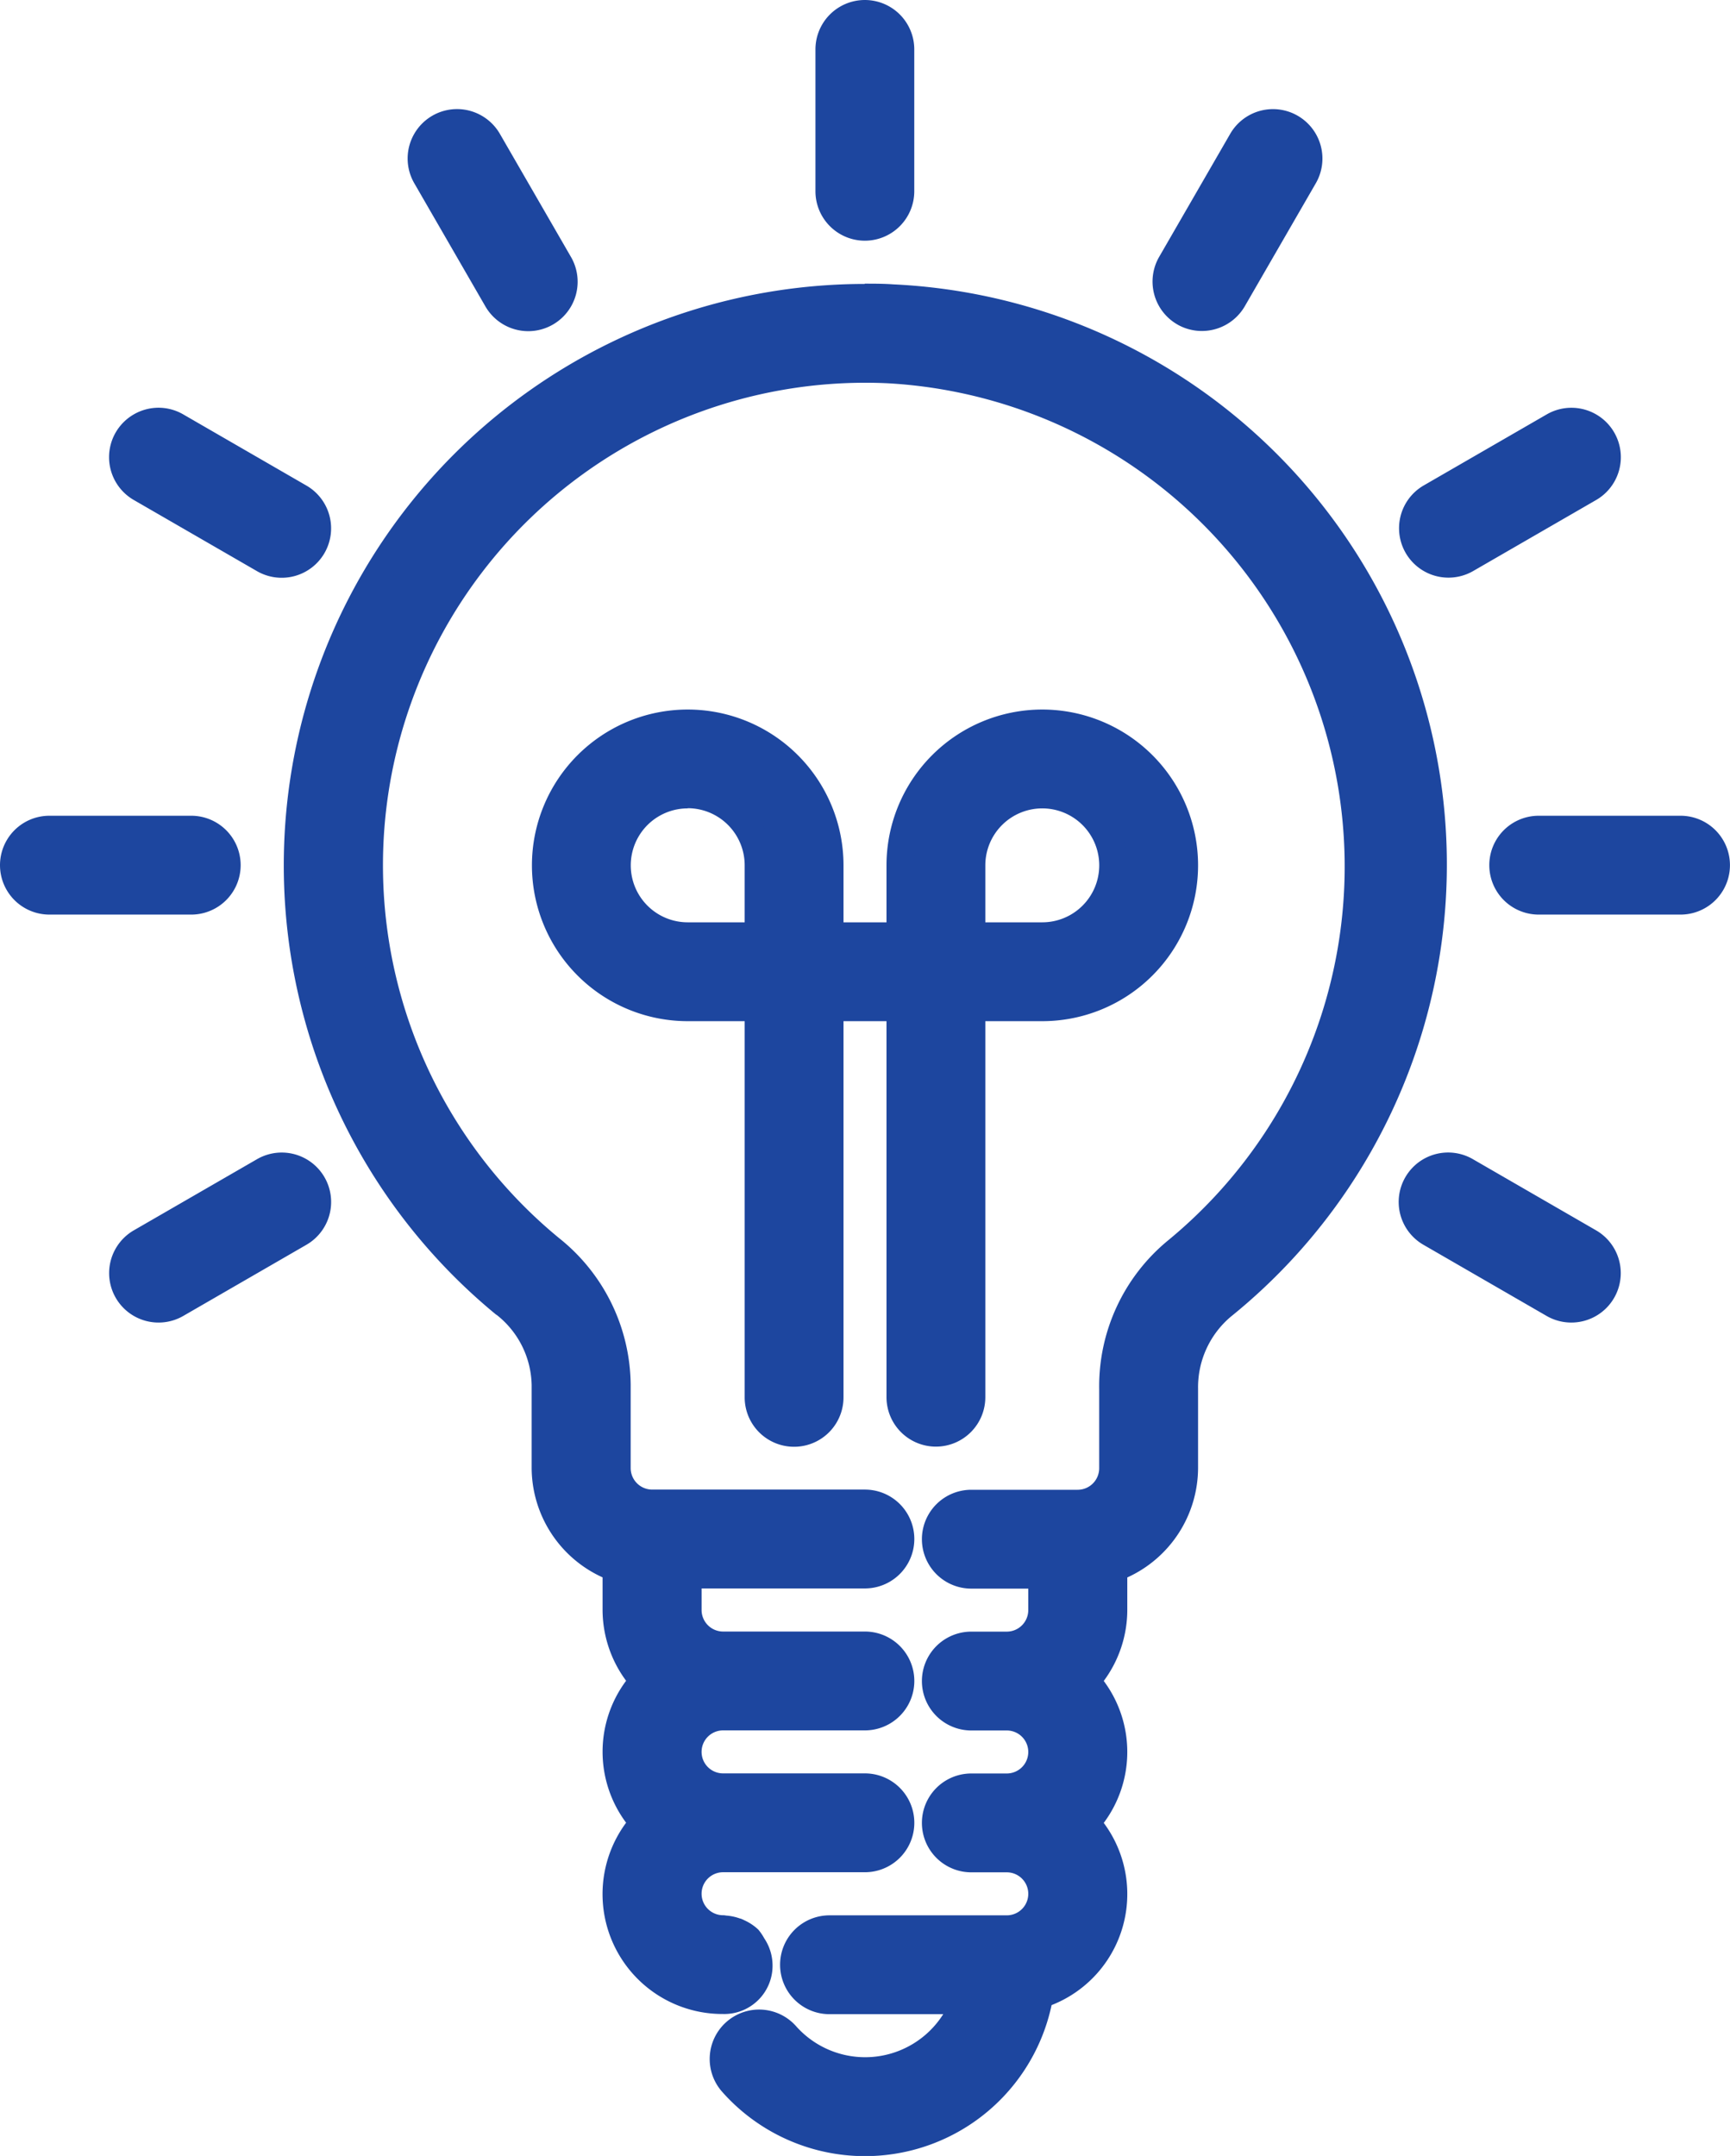 <svg xmlns="http://www.w3.org/2000/svg" width="37.18" height="46.325" viewBox="0 0 37.18 46.325">
  <g id="light-bulb" transform="translate(-47.703 0.3)">
    <g id="Group_608" data-name="Group 608" transform="translate(48.003)">
      <g id="Group_607" data-name="Group 607" transform="translate(0)">
        <path id="Path_401" data-name="Path 401" d="M232.765,4.572a.762.762,0,0,0,.762-.762V.762a.762.762,0,1,0-1.524,0V3.81A.762.762,0,0,0,232.765,4.572Z" transform="translate(-214.475)" fill="#1d469f"/>
        <path id="Path_401_-_Outline" data-name="Path 401 - Outline" d="M232.765,4.872A1.063,1.063,0,0,1,231.7,3.81V.762a1.062,1.062,0,1,1,2.124,0V3.81A1.063,1.063,0,0,1,232.765,4.872Zm0-4.572a.463.463,0,0,0-.462.462V3.81a.462.462,0,1,0,.924,0V.762A.463.463,0,0,0,232.765.3Z" transform="translate(-214.475)" fill="#1d469f"/>
        <path id="Path_402" data-name="Path 402" d="M140.08,25.756l1.524,2.639a.762.762,0,0,0,1.325-.753l-.005-.009L141.4,24.993a.762.762,0,1,0-1.325.753Z" transform="translate(-131.214 -22.264)" fill="#1d469f"/>
        <path id="Path_402_-_Outline" data-name="Path 402 - Outline" d="M140.736,24.308h0a1.065,1.065,0,0,1,.924.537l1.531,2.651a1.062,1.062,0,0,1-.924,1.584,1.065,1.065,0,0,1-.924-.537l-1.523-2.637-.008-.014a1.062,1.062,0,0,1,.924-1.584Zm1.927,3.474-1.524-2.638a.462.462,0,1,0-.8.455l0,.007,1.524,2.639a.462.462,0,0,0,.631.175.462.462,0,0,0,.173-.63l.258-.154Z" transform="translate(-131.214 -22.264)" fill="#1d469f"/>
        <path id="Path_403" data-name="Path 403" d="M72.988,93.392,73,93.4l2.639,1.524a.762.762,0,1,0,.771-1.315L76.4,93.6l-2.639-1.524a.762.762,0,1,0-.771,1.315Z" transform="translate(-70.267 -83.211)" fill="#1d469f"/>
        <path id="Path_403_-_Outline" data-name="Path 403 - Outline" d="M73.374,91.672h0a1.062,1.062,0,0,1,.536.146l2.65,1.531a1.062,1.062,0,0,1,.377,1.452,1.062,1.062,0,0,1-1.453.379l-2.651-1.531a1.062,1.062,0,0,1-.376-1.452A1.067,1.067,0,0,1,73.374,91.672Zm2.647,3.054a.464.464,0,0,0,.4-.228.462.462,0,0,0-.165-.632l-.008,0-2.638-1.523a.462.462,0,1,0-.469.8l.008,0,2.638,1.523A.463.463,0,0,0,76.021,94.726Z" transform="translate(-70.267 -83.211)" fill="#1d469f"/>
        <path id="Path_404" data-name="Path 404" d="M52.575,184.762a.762.762,0,0,0-.762-.762H48.765a.762.762,0,1,0,0,1.524h3.048A.762.762,0,0,0,52.575,184.762Z" transform="translate(-48.003 -166.472)" fill="#1d469f"/>
        <path id="Path_404_-_Outline" data-name="Path 404 - Outline" d="M51.813,185.824H48.765a1.062,1.062,0,0,1,0-2.124h3.048a1.062,1.062,0,1,1,0,2.124ZM48.765,184.3a.462.462,0,0,0,0,.924h3.048a.462.462,0,1,0,0-.924Z" transform="translate(-48.003 -166.472)" fill="#1d469f"/>
        <path id="Path_405" data-name="Path 405" d="M75.644,260.072l-.009.005L73,261.6a.762.762,0,0,0,.753,1.325l.009-.005L76.4,261.4a.762.762,0,1,0-.753-1.325Z" transform="translate(-70.267 -235.207)" fill="#1d469f"/>
        <path id="Path_405_-_Outline" data-name="Path 405 - Outline" d="M76.02,259.672h0a1.062,1.062,0,0,1,.525,1.986L73.9,263.186a1.062,1.062,0,1,1-1.051-1.846l2.648-1.529A1.063,1.063,0,0,1,76.02,259.672Zm-2.646,3.054a.462.462,0,0,0,.228-.06l2.646-1.528a.462.462,0,1,0-.455-.8l-.007,0-2.64,1.524a.462.462,0,0,0,.227.865Z" transform="translate(-70.267 -235.207)" fill="#1d469f"/>
        <path id="Path_406" data-name="Path 406" d="M367.39,261.606l-.009-.005-2.639-1.524a.762.762,0,1,0-.771,1.315l.009.005,2.639,1.524a.762.762,0,1,0,.771-1.315Z" transform="translate(-333.531 -235.207)" fill="#1d469f"/>
        <path id="Path_406_-_Outline" data-name="Path 406 - Outline" d="M367,263.325a1.062,1.062,0,0,1-.537-.146l-2.649-1.53a1.062,1.062,0,0,1-.377-1.453,1.062,1.062,0,0,1,1.453-.379l2.647,1.529a1.062,1.062,0,0,1-.537,1.979Zm-2.646-3.054a.465.465,0,0,0-.4.228.462.462,0,0,0,.165.632l.009.005,2.637,1.523a.462.462,0,1,0,.469-.8l0,0-2.642-1.526A.463.463,0,0,0,364.358,260.272Z" transform="translate(-333.531 -235.207)" fill="#1d469f"/>
        <path id="Path_407" data-name="Path 407" d="M387.813,184h-3.048a.762.762,0,0,0,0,1.524h3.048a.762.762,0,1,0,0-1.524Z" transform="translate(-351.996 -166.472)" fill="#1d469f"/>
        <path id="Path_407_-_Outline" data-name="Path 407 - Outline" d="M384.765,183.7h3.048a1.062,1.062,0,1,1,0,2.124h-3.048a1.062,1.062,0,0,1,0-2.124Zm3.048,1.524a.462.462,0,1,0,0-.924h-3.048a.462.462,0,0,0,0,.924Z" transform="translate(-351.996 -166.472)" fill="#1d469f"/>
        <path id="Path_408" data-name="Path 408" d="M364.411,95.023a.762.762,0,0,0,.381-.1l2.639-1.524a.762.762,0,1,0-.753-1.325l-.009.005L364.03,93.6a.762.762,0,0,0,.381,1.422Z" transform="translate(-333.581 -83.211)" fill="#1d469f"/>
        <path id="Path_408_-_Outline" data-name="Path 408 - Outline" d="M364.411,95.323a1.062,1.062,0,0,1-.531-1.982l2.653-1.532a1.062,1.062,0,0,1,1.047,1.848l-2.637,1.523A1.064,1.064,0,0,1,364.411,95.323Zm2.643-3.051a.462.462,0,0,0-.228.061l-.007,0-2.639,1.524a.462.462,0,0,0,.462.8l2.639-1.524a.462.462,0,0,0-.227-.865Z" transform="translate(-333.581 -83.211)" fill="#1d469f"/>
        <path id="Path_409" data-name="Path 409" d="M308.378,28.674h0a.762.762,0,0,0,1.041-.279h0l1.524-2.639a.762.762,0,1,0-1.315-.771l-.005.009L308.1,27.632A.762.762,0,0,0,308.378,28.674Z" transform="translate(-283.231 -22.264)" fill="#1d469f"/>
        <path id="Path_409_-_Outline" data-name="Path 409 - Outline" d="M308.759,29.076h0a1.062,1.062,0,0,1-.506-.129h0l-.024-.014a1.063,1.063,0,0,1-.386-1.45l1.53-2.649a1.062,1.062,0,0,1,1.454-.379,1.062,1.062,0,0,1,.379,1.453l-1.523,2.637A1.066,1.066,0,0,1,308.759,29.076Zm-.235-.665,0,0a.462.462,0,0,0,.593-.113l.043-.065,1.519-2.631a.462.462,0,1,0-.8-.469l0,.007-1.524,2.639A.463.463,0,0,0,308.524,28.412Z" transform="translate(-283.231 -22.264)" fill="#1d469f"/>
        <path id="Path_410" data-name="Path 410" d="M176.386,175.242a.762.762,0,0,0,.762-.762V166.1h1.524a3.048,3.048,0,1,0-3.048-3.048v1.524H174.1v-1.524a3.048,3.048,0,1,0-3.048,3.048h1.524v8.383a.762.762,0,0,0,1.524,0V166.1h1.524v8.383A.762.762,0,0,0,176.386,175.242Zm.762-12.193a1.524,1.524,0,1,1,1.524,1.524h-1.524Zm-4.572,1.524h-1.524a1.524,1.524,0,1,1,1.524-1.524Z" transform="translate(-156.572 -144.758)" fill="#1d469f"/>
        <path id="Path_410_-_Outline" data-name="Path 410 - Outline" d="M176.386,175.542a1.063,1.063,0,0,1-1.062-1.062V166.4H174.4v8.083a1.062,1.062,0,0,1-2.124,0V166.4h-1.224a3.348,3.348,0,1,1,3.348-3.348v1.224h.924v-1.224a3.348,3.348,0,1,1,3.348,3.348h-1.224v8.083A1.063,1.063,0,0,1,176.386,175.542ZM173.8,165.8h2.124v8.683a.462.462,0,0,0,.924,0V165.8h1.824a2.748,2.748,0,1,0-2.748-2.748v1.824H173.8v-1.824a2.748,2.748,0,1,0-2.748,2.748h1.824v8.683a.462.462,0,0,0,.924,0Zm4.872-.924h-1.824v-1.824a1.824,1.824,0,1,1,1.824,1.824Zm-1.224-.6h1.224a1.224,1.224,0,1,0-1.224-1.224Zm-4.572.6h-1.824a1.824,1.824,0,1,1,1.824-1.824Zm-1.824-3.048a1.224,1.224,0,1,0,0,2.448h1.224v-1.224A1.226,1.226,0,0,0,171.051,161.824Z" transform="translate(-156.572 -144.758)" fill="#1d469f"/>
        <path id="Path_411" data-name="Path 411" d="M124.855,64.016a12.193,12.193,0,0,0-8.321,21.6,2.271,2.271,0,0,1,.87,1.743V89.15a2.286,2.286,0,0,0,1.524,2.146v.9a2.272,2.272,0,0,0,.594,1.524,2.251,2.251,0,0,0,0,3.048,2.276,2.276,0,0,0,1.692,3.81.743.743,0,0,0,.626-1.171.807.807,0,0,0-.085-.132.787.787,0,0,0-.212-.139c-.022-.011-.044-.021-.067-.03a.808.808,0,0,0-.24-.048c-.008,0-.014,0-.022,0a.762.762,0,0,1,0-1.524h3.048a.762.762,0,1,0,0-1.524h-3.048a.762.762,0,0,1,0-1.524h3.048a.762.762,0,0,0,0-1.524h-3.048a.762.762,0,0,1-.762-.762v-.762h3.81a.762.762,0,1,0,0-1.524H119.69a.762.762,0,0,1-.762-.762V87.363a3.788,3.788,0,0,0-1.429-2.923,10.669,10.669,0,0,1,7.283-18.9A10.792,10.792,0,0,1,134.932,76.13a10.607,10.607,0,0,1-3.959,8.355,3.778,3.778,0,0,0-1.376,2.967v1.7a.762.762,0,0,1-.762.762h-2.286a.762.762,0,1,0,0,1.524h1.524V92.2a.762.762,0,0,1-.762.762h-.762a.762.762,0,0,0,0,1.524h.762a.762.762,0,1,1,0,1.524h-.762a.762.762,0,1,0,0,1.524h.762a.762.762,0,1,1,0,1.524H123.5a.762.762,0,1,0,0,1.524h2.918a2.286,2.286,0,0,1-3.865.757.762.762,0,1,0-1.139,1.014,3.8,3.8,0,0,0,6.593-1.891,2.264,2.264,0,0,0,.995-3.69,2.251,2.251,0,0,0,0-3.048A2.272,2.272,0,0,0,129.6,92.2v-.9a2.286,2.286,0,0,0,1.524-2.146v-1.7a2.291,2.291,0,0,1,.809-1.781,12.121,12.121,0,0,0,4.526-9.552A12.335,12.335,0,0,0,124.855,64.016Z" transform="translate(-105.973 -57.905)" fill="#1d469f"/>
        <path id="Path_411_-_Outline" data-name="Path 411 - Outline" d="M124.259,63.7h0c.2,0,.407,0,.609.015A12.482,12.482,0,0,1,132.121,85.9a1.984,1.984,0,0,0-.7,1.545v1.7A2.594,2.594,0,0,1,129.9,91.5v.7a2.567,2.567,0,0,1-.506,1.524,2.552,2.552,0,0,1,0,3.05,2.563,2.563,0,0,1-1.121,3.915,4.1,4.1,0,0,1-7.079,1.864,1.062,1.062,0,0,1,1.587-1.412,1.985,1.985,0,0,0,3.163-.257H123.5a1.062,1.062,0,1,1,0-2.124h3.81a.462.462,0,1,0,0-.924h-.762a1.062,1.062,0,1,1,0-2.124h.762a.462.462,0,1,0,0-.924h-.762a1.062,1.062,0,0,1,0-2.124h.762a.463.463,0,0,0,.462-.462v-.462h-1.224a1.062,1.062,0,1,1,0-2.124h2.286a.463.463,0,0,0,.462-.462v-1.7a4.056,4.056,0,0,1,1.485-3.2,10.4,10.4,0,0,0-6.017-18.413c-.161-.008-.328-.012-.492-.012a10.369,10.369,0,0,0-6.583,18.38,4.07,4.07,0,0,1,1.538,3.151v1.79a.463.463,0,0,0,.462.462h4.572a1.062,1.062,0,0,1,0,2.124h-3.51V92.2a.463.463,0,0,0,.462.462h3.048a1.062,1.062,0,0,1,0,2.124h-3.048a.462.462,0,1,0,0,.924h3.048a1.062,1.062,0,0,1,0,2.124h-3.048a.462.462,0,0,0,0,.924.32.32,0,0,1,.065.007,1.107,1.107,0,0,1,.3.064l.009,0c.025.01.054.022.085.038a1.086,1.086,0,0,1,.285.188l.017.016.015.019a1.11,1.11,0,0,1,.108.163,1.05,1.05,0,0,1,.179.612,1.037,1.037,0,0,1-1.065,1.015H121.2a2.576,2.576,0,0,1-2.071-4.11,2.552,2.552,0,0,1,0-3.05,2.566,2.566,0,0,1-.506-1.522v-.7a2.593,2.593,0,0,1-1.524-2.347V87.366a1.964,1.964,0,0,0-.755-1.51l-.005,0a12.493,12.493,0,0,1,7.916-22.15Zm0,39.629a3.5,3.5,0,0,0,3.452-2.919l.031-.182.176-.055a1.964,1.964,0,0,0,.863-3.2l-.186-.2.186-.2a1.963,1.963,0,0,0,0-2.642l-.186-.2.186-.2A1.968,1.968,0,0,0,129.3,92.2V91.084l.2-.071a1.991,1.991,0,0,0,1.324-1.864v-1.7a2.58,2.58,0,0,1,.915-2.01l.006-.005a11.925,11.925,0,0,0-6.905-21.121c-.189-.009-.385-.014-.577-.014a11.893,11.893,0,0,0-7.538,21.085,2.561,2.561,0,0,1,.982,1.971V89.15a1.99,1.99,0,0,0,1.324,1.863l.2.071V92.2a1.967,1.967,0,0,0,.516,1.322l.186.2-.186.2a1.963,1.963,0,0,0,0,2.642l.186.2-.185.2a1.976,1.976,0,0,0,1.46,3.308h.03a.443.443,0,0,0,.361-.7l-.012-.017-.009-.018a.51.51,0,0,0-.039-.064.486.486,0,0,0-.113-.07l-.016-.008-.036-.016a.508.508,0,0,0-.144-.029.321.321,0,0,1-.046,0,1.062,1.062,0,0,1,.035-2.124h3.048a.462.462,0,1,0,0-.924h-3.048a1.062,1.062,0,1,1,0-2.124h3.048a.462.462,0,1,0,0-.924h-3.048a1.063,1.063,0,0,1-1.062-1.062V91.137h4.11a.462.462,0,1,0,0-.924H119.69a1.063,1.063,0,0,1-1.062-1.062V87.363a3.473,3.473,0,0,0-1.316-2.688,10.969,10.969,0,0,1,6.96-19.447c.174,0,.35,0,.524.013a10.958,10.958,0,0,1,6.364,19.477,3.459,3.459,0,0,0-1.264,2.729v1.7a1.063,1.063,0,0,1-1.062,1.062h-2.286a.462.462,0,0,0,0,.924h1.824V92.2a1.063,1.063,0,0,1-1.062,1.062h-.762a.462.462,0,0,0,0,.924h.762a1.062,1.062,0,1,1,0,2.124h-.762a.462.462,0,0,0,0,.924h.762a1.062,1.062,0,1,1,0,2.124H123.5a.462.462,0,1,0,0,.924h3.342l-.141.4a2.586,2.586,0,0,1-4.372.856.462.462,0,0,0-.69.615A3.506,3.506,0,0,0,124.261,103.33Z" transform="translate(-105.973 -57.905)" fill="#1d469f"/>
      </g>
    </g>
  </g>
</svg>
